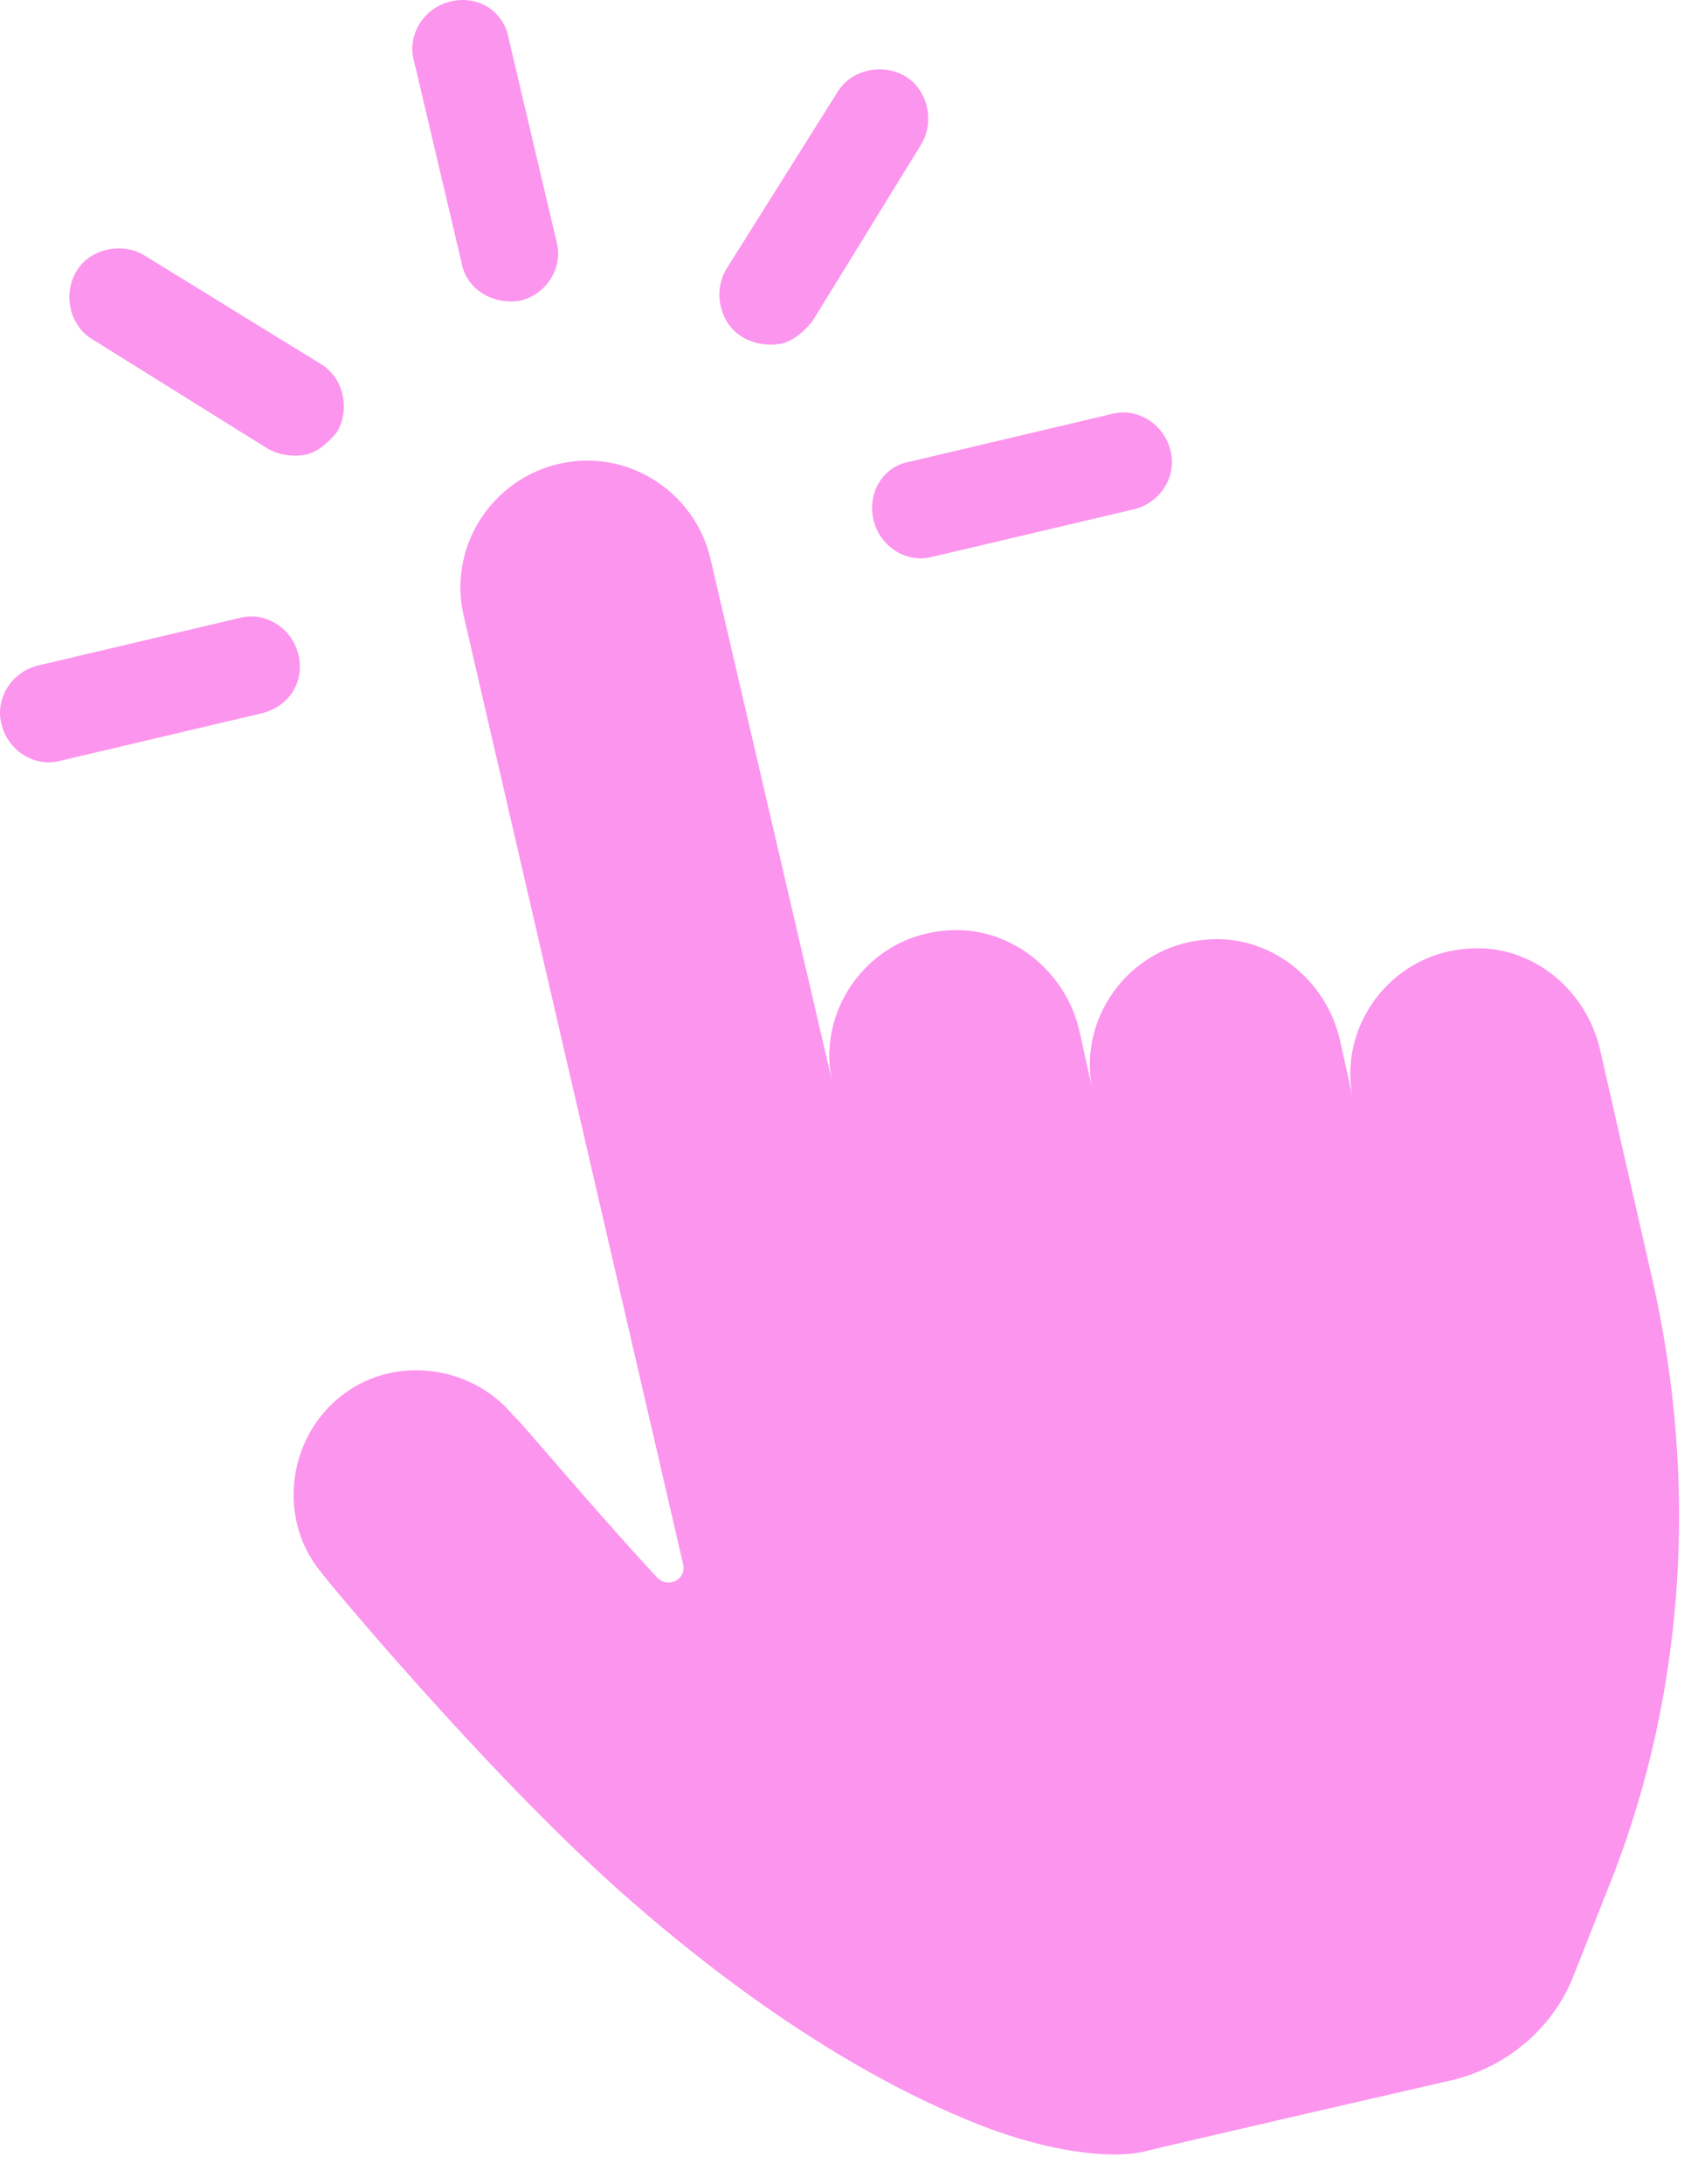 <svg xmlns="http://www.w3.org/2000/svg" width="28" height="36" viewBox="0 0 28 36" fill="none"><path d="M24.156 15.64C22.886 15.752 22.027 16.984 22.326 18.18L22.102 17.171C21.878 16.125 20.907 15.378 19.861 15.49C18.591 15.602 17.732 16.835 18.03 18.03L17.806 17.022C17.582 15.976 16.611 15.229 15.565 15.341C14.295 15.453 13.436 16.686 13.735 17.881L11.717 9.215C11.456 8.094 10.335 7.384 9.215 7.646C8.094 7.907 7.384 9.028 7.646 10.149L11.269 25.8C11.307 26.024 11.045 26.173 10.858 26.024C9.812 24.903 8.505 23.334 8.468 23.334C7.758 22.475 6.451 22.326 5.591 23.036C4.732 23.745 4.583 25.053 5.293 25.912C5.367 26.024 7.945 29.124 10.149 31.104C12.95 33.607 15.117 34.615 16.163 35.026C17.209 35.437 18.217 35.587 18.815 35.474C19.412 35.325 23.97 34.279 23.97 34.279C24.866 34.055 25.613 33.42 25.949 32.561L26.584 30.955C27.78 27.892 28.004 24.455 27.257 21.131L26.398 17.358C26.173 16.275 25.202 15.528 24.156 15.64Z" fill="#FC95EE"></path><path d="M8.58 4.956C9.029 4.844 9.29 4.396 9.178 3.985L8.394 0.661C8.319 0.175 7.871 -0.086 7.422 0.026C6.974 0.138 6.713 0.586 6.825 0.997L7.609 4.321C7.684 4.77 8.132 5.031 8.58 4.956Z" fill="#FC95EE"></path><path d="M4.397 7.384C4.584 7.496 4.808 7.534 5.032 7.496C5.219 7.459 5.406 7.31 5.555 7.123C5.779 6.749 5.667 6.226 5.294 6.002L2.38 4.209C2.007 3.985 1.484 4.097 1.26 4.471C1.035 4.844 1.147 5.367 1.521 5.591L4.397 7.384Z" fill="#FC95EE"></path><path d="M4.919 10.784C4.807 10.335 4.359 10.074 3.948 10.186L0.624 10.97C0.175 11.082 -0.086 11.531 0.026 11.942C0.138 12.39 0.586 12.651 0.997 12.539L4.322 11.755C4.77 11.643 5.031 11.232 4.919 10.784Z" fill="#FC95EE"></path><path d="M14.407 8.58C14.519 9.028 14.967 9.289 15.378 9.177L18.702 8.393C19.151 8.281 19.412 7.833 19.3 7.422C19.188 6.974 18.74 6.712 18.329 6.824L15.004 7.609C14.556 7.683 14.295 8.131 14.407 8.58Z" fill="#FC95EE"></path><path d="M12.875 5.666C13.062 5.629 13.248 5.479 13.398 5.293L15.191 2.379C15.415 2.006 15.303 1.483 14.929 1.258C14.556 1.034 14.033 1.146 13.809 1.52L11.978 4.434C11.754 4.807 11.866 5.33 12.24 5.554C12.427 5.666 12.651 5.704 12.875 5.666Z" fill="#FC95EE"></path></svg>
